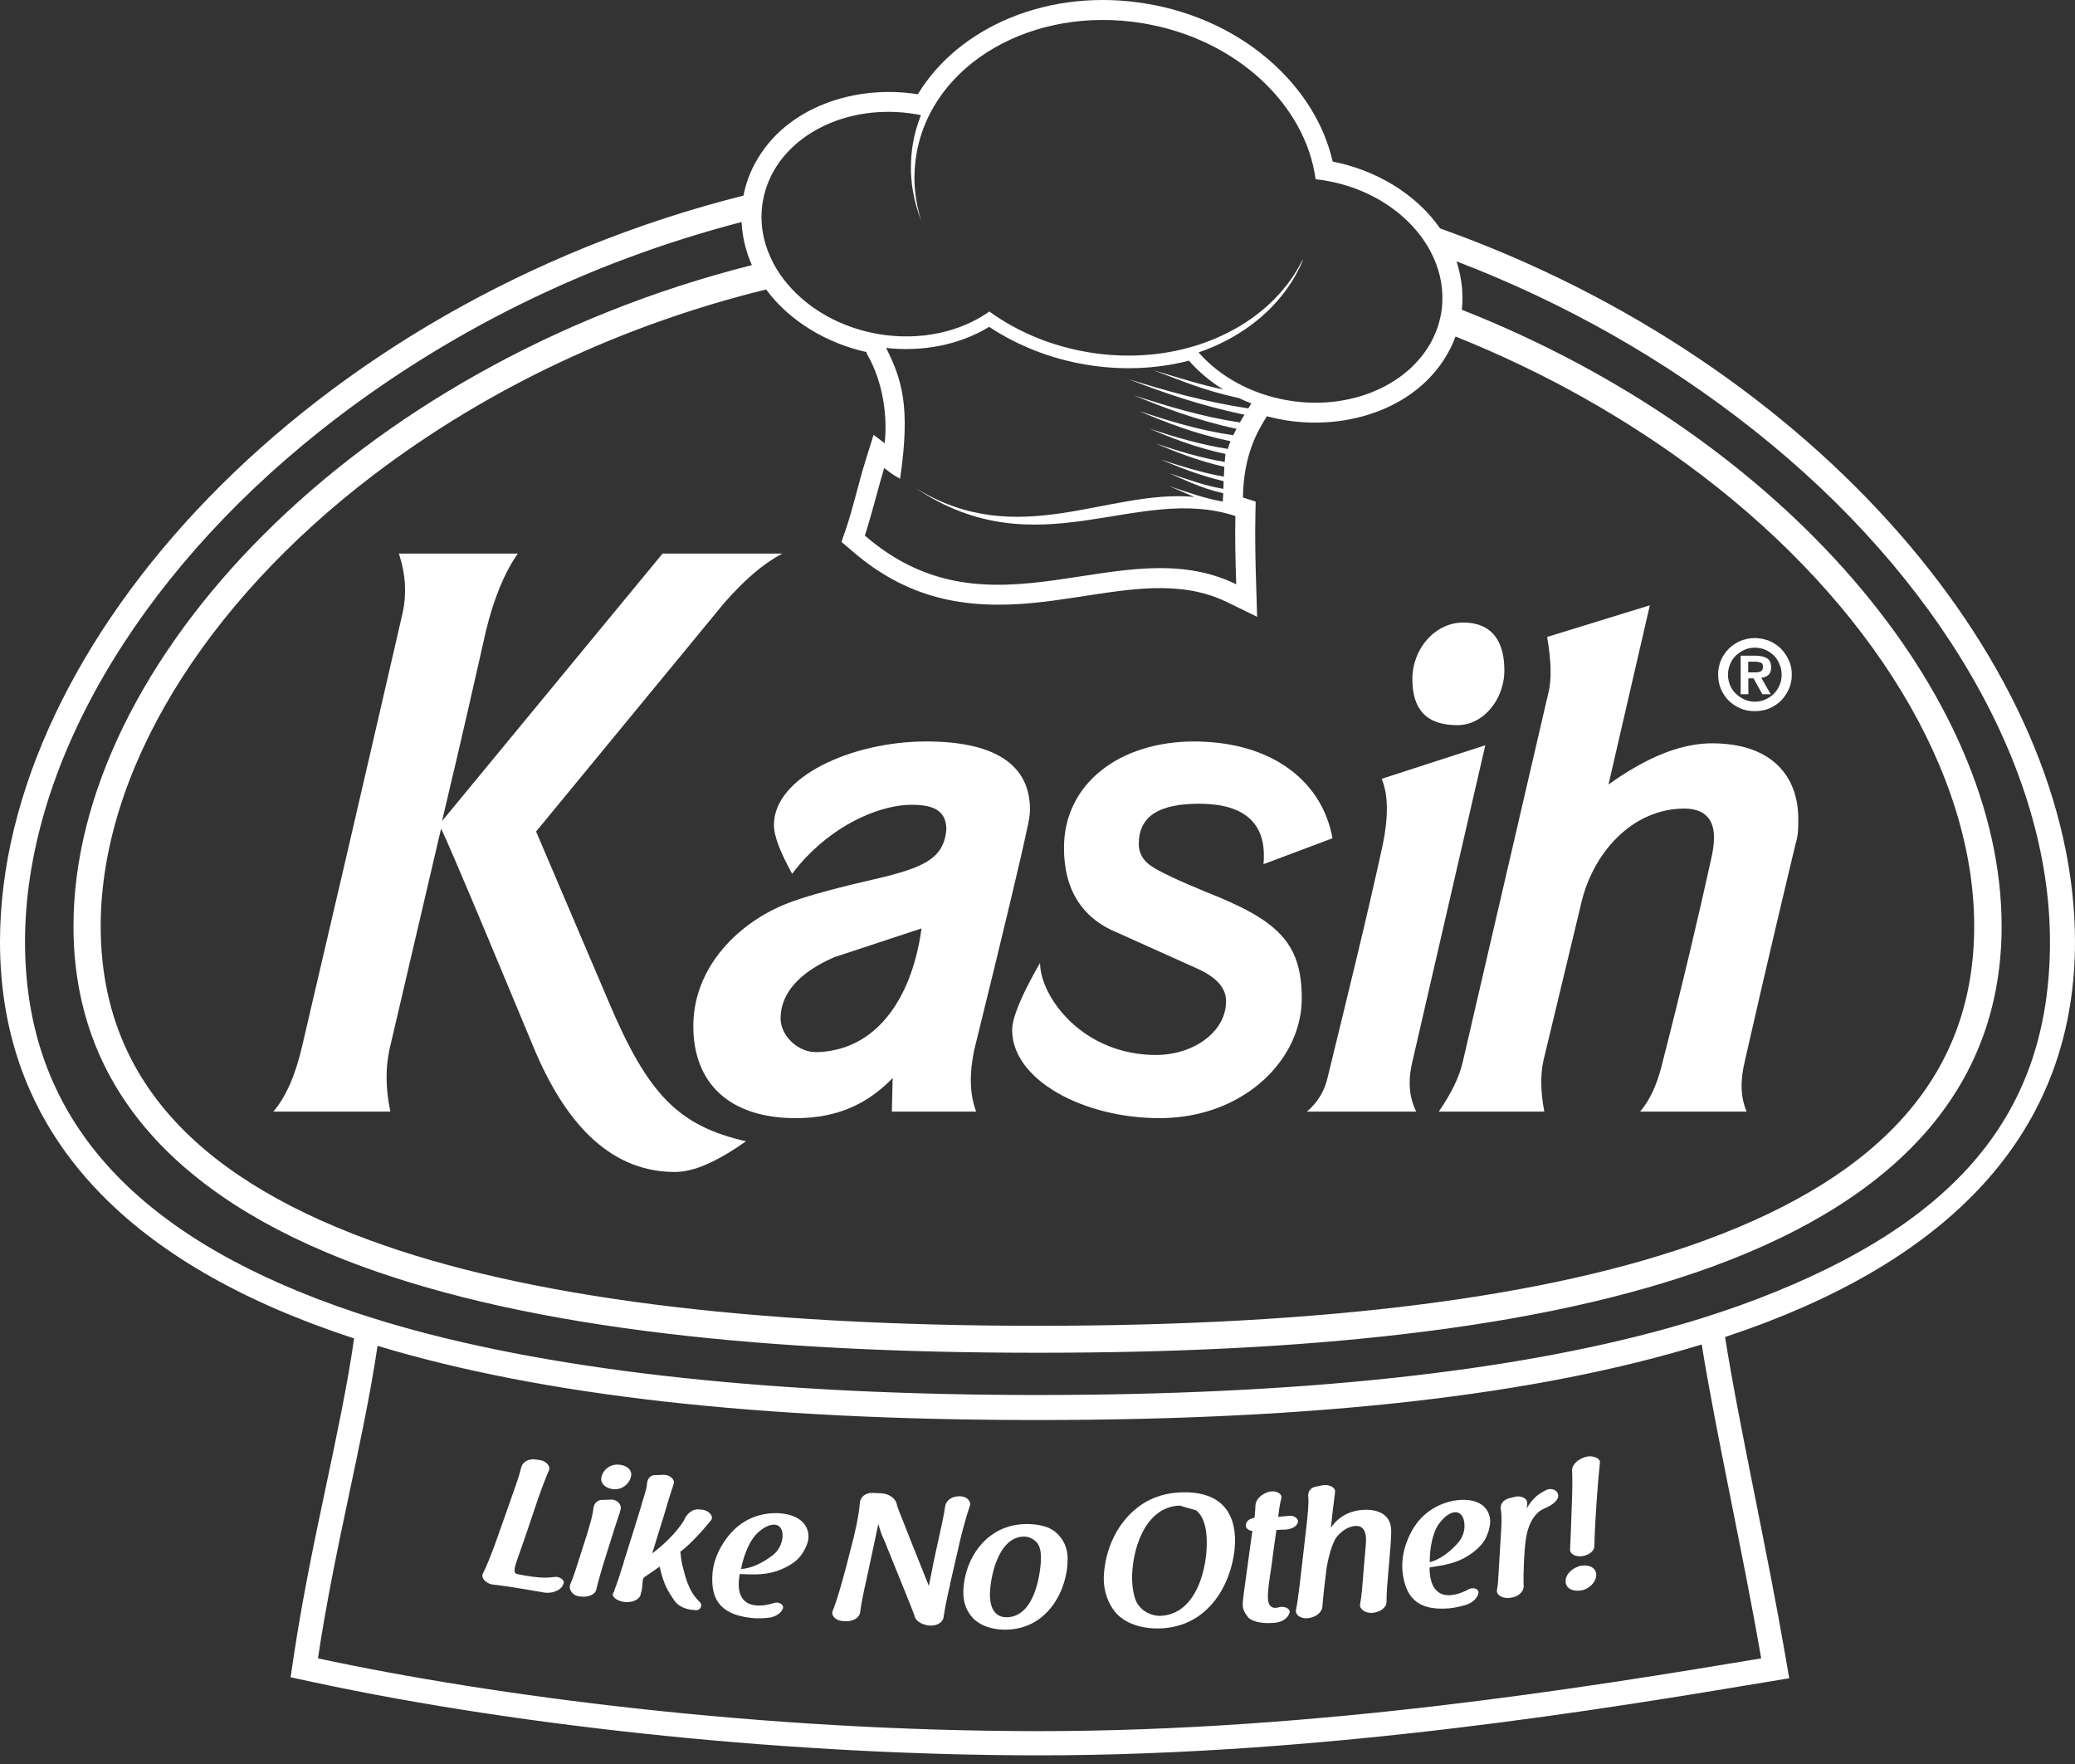 <svg width="100" height="85" viewBox="0 0 100 85" fill="none" xmlns="http://www.w3.org/2000/svg">
<rect x="0" y="0" width="100" height="85" fill="#333333" stroke="none"/>
<g clip-path="url(#clip0_5265_5694)">
<path fill-rule="evenodd" clip-rule="evenodd" d="M100 45.38C100 32.234 87.58 17.474 69.402 11.007C68.231 9.314 66.255 8.179 64.225 7.786C63.814 5.975 62.77 4.363 61.397 3.103C59.694 1.54 57.522 0.553 55.25 0.177C53.031 -0.197 50.71 0.012 48.626 0.883C46.829 1.636 45.245 2.872 44.233 4.542C41.28 4.067 37.867 5.113 36.383 7.877C36.12 8.364 35.935 8.883 35.829 9.425C14.844 14.706 0 31.008 0 45.38C0 53.754 5.003 59.925 14.856 63.71C15.57 63.983 16.305 64.244 17.066 64.493C16.736 66.774 16.236 69.129 15.712 71.607C15.164 74.201 14.598 76.88 14.167 79.735L14.005 80.82L15.077 81.052C25.373 83.264 38.467 84.583 50.102 84.583C63.964 84.583 77.693 82.292 85.068 81.061L86.227 80.869L86.028 79.713C85.631 77.4 85.107 74.772 84.6 72.232C84.019 69.326 83.471 66.562 83.136 64.426C83.823 64.197 84.492 63.959 85.139 63.71C94.995 59.925 100 53.754 100 45.38ZM44.13 5.5C44.218 5.517 44.304 5.532 44.383 5.549C44.206 5.997 44.068 6.469 43.989 6.956C43.933 7.301 43.903 7.648 43.901 7.99C43.896 8.194 43.901 8.401 43.921 8.605C43.935 8.802 43.96 8.996 43.994 9.191C44.076 9.683 44.213 10.168 44.398 10.635C44.245 10.16 44.145 9.676 44.098 9.181C44.078 8.984 44.068 8.787 44.068 8.588C44.068 8.389 44.078 8.177 44.098 7.97C44.11 7.796 44.135 7.618 44.164 7.444C44.895 3.066 49.785 0.238 55.093 1.124C59.576 1.872 62.916 5.037 63.403 8.637C63.553 8.654 63.706 8.672 63.856 8.699C65.298 8.94 66.565 9.548 67.532 10.379C67.879 10.675 68.187 11.002 68.45 11.349C68.642 11.6 68.809 11.863 68.95 12.134C69.348 12.892 69.55 13.719 69.508 14.563C69.503 14.733 69.484 14.905 69.456 15.077C69.437 15.193 69.412 15.308 69.383 15.419C69.348 15.572 69.301 15.722 69.247 15.867C68.349 18.338 65.33 19.836 62.084 19.295C60.295 18.995 58.776 18.136 57.763 16.982C59.613 16.347 61.163 15.21 62.15 13.731C62.251 13.579 62.347 13.424 62.438 13.264C62.569 13.027 62.687 12.786 62.788 12.535C62.783 12.533 62.778 12.533 62.77 12.53C62.647 12.776 62.512 13.015 62.359 13.246C62.258 13.404 62.15 13.556 62.035 13.704C60.081 16.246 56.375 17.631 52.442 16.972C50.634 16.669 49.01 15.973 47.681 15.011C46.298 15.988 44.371 16.436 42.36 16.101C40.527 15.793 38.977 14.895 37.965 13.701C37.835 13.549 37.712 13.392 37.601 13.229C37.449 13.005 37.313 12.776 37.198 12.538C36.875 11.88 36.698 11.174 36.698 10.453C36.698 10.252 36.713 10.05 36.74 9.845C36.745 9.804 36.752 9.759 36.76 9.717C36.792 9.528 36.833 9.346 36.89 9.166C37.673 6.558 40.781 4.939 44.13 5.5ZM49.994 63.885C36.093 63.885 25.263 62.499 17.843 59.77C9.098 56.571 4.853 51.605 4.853 44.629C4.853 37.264 9.772 29.143 18.016 22.875C23.547 18.677 30.017 15.646 36.922 13.948C38.056 15.491 39.87 16.546 41.75 16.962L41.792 17.075C42.597 18.468 42.769 20.161 42.634 21.357L42.1 20.949L41.691 22.265C41.361 23.331 41.123 24.443 40.766 25.496L40.554 26.111L41.049 26.535C43.679 28.818 46.443 29.384 49.824 29.05C51.059 28.927 52.285 28.705 53.518 28.533C54.613 28.383 55.745 28.272 56.85 28.385C57.652 28.464 58.42 28.663 59.148 29.02L60.585 29.721L60.536 28.127C60.502 27.047 60.479 25.964 60.499 24.886L60.514 24.17L59.901 23.971C59.928 21.896 60.625 20.742 61.055 20.058C61.343 20.134 61.633 20.196 61.924 20.245C64.894 20.742 68.337 19.703 69.83 16.918C69.954 16.691 70.057 16.458 70.145 16.216C74.395 17.914 78.387 20.149 81.982 22.875C90.226 29.143 95.142 37.264 95.142 44.629C95.142 51.605 90.895 56.571 82.157 59.77C74.725 62.499 63.905 63.885 49.994 63.885ZM42.705 16.765C44.41 16.957 46.199 16.647 47.671 15.749C50.442 17.592 54.079 18.21 57.297 17.38C57.78 17.929 58.341 18.392 58.954 18.771C57.782 18.52 56.823 18.205 55.585 17.841C56.997 18.357 57.947 18.798 59.709 19.182C59.901 19.275 60.103 19.361 60.307 19.44C60.253 19.521 60.206 19.6 60.16 19.679C59.106 19.521 58.117 19.31 57.167 19.069C56.215 18.825 55.299 18.552 54.389 18.276C56.045 18.901 57.736 19.519 59.975 19.982C59.899 20.11 59.82 20.235 59.753 20.356C57.925 20.082 56.207 19.556 54.65 19.049C56.067 19.637 57.664 20.245 59.591 20.666C59.534 20.771 59.48 20.872 59.434 20.971C57.775 20.735 56.325 20.277 54.893 19.807C56.195 20.351 57.529 20.89 59.303 21.261C59.251 21.389 59.192 21.522 59.182 21.633C57.831 21.424 56.554 21.037 55.381 20.651C56.473 21.106 57.583 21.556 59.057 21.874C59.045 21.999 59.032 22.125 59.023 22.258C57.822 22.058 56.756 21.721 55.7 21.372C56.687 21.785 57.701 22.194 59.005 22.494C58.998 22.647 58.988 22.806 58.983 22.969C57.893 22.77 56.909 22.46 55.934 22.14C56.857 22.526 57.787 22.902 58.971 23.186C58.968 23.308 58.966 23.429 58.956 23.557C57.984 23.382 57.293 23.114 56.34 22.804C57.239 23.178 57.841 23.508 58.951 23.769L58.931 24.17C57.967 23.995 57.278 23.729 56.333 23.419C56.786 23.604 57.162 23.784 57.561 23.946C53.382 23.552 49.076 26.581 44.117 23.513C50.021 27.48 54.768 23.294 59.537 24.866C59.512 25.841 59.537 26.911 59.576 28.154C54.022 25.44 47.811 31.122 41.679 25.806C41.959 24.974 42.37 23.343 42.611 22.551C42.789 22.683 42.968 22.848 43.377 23.07C43.903 19.524 43.436 18.239 42.705 16.765ZM49.999 68.425C63.521 68.425 74.041 67.232 82.011 64.785C82.659 68.865 84.047 75.074 84.876 79.91C76.568 81.295 63.548 83.416 50.102 83.416C36.656 83.416 23.757 81.721 15.323 79.91C16.145 74.432 17.504 69.515 18.195 64.85C26.134 67.251 36.592 68.425 49.999 68.425ZM82.961 63.211C82.777 63.275 82.587 63.336 82.398 63.395C81.741 63.609 81.062 63.811 80.363 64.005C72.67 66.141 62.487 67.219 49.999 67.219C37.51 67.219 27.037 66.112 19.315 63.917C19.315 63.917 19.313 63.917 19.31 63.917C18.791 63.769 18.286 63.617 17.792 63.459C17.602 63.4 17.413 63.339 17.226 63.277C16.559 63.056 15.912 62.824 15.287 62.586C5.817 58.951 1.206 53.325 1.206 45.382C1.206 37.03 6.536 27.829 15.444 20.752C21.397 16.032 28.336 12.621 35.738 10.699C35.746 10.911 35.77 11.123 35.805 11.332C35.889 11.841 36.034 12.323 36.236 12.774C17.049 17.622 3.541 31.966 3.541 44.629C3.541 52.117 8.19 57.62 17.381 61.001C21.431 62.487 26.316 63.57 32.123 64.259C37.321 64.879 43.256 65.184 49.994 65.184C56.732 65.184 62.406 64.891 67.52 64.301C73.48 63.612 78.48 62.517 82.612 61.001C91.801 57.62 96.464 52.117 96.464 44.629C96.464 33.494 86.018 21.062 70.448 14.925C70.502 14.44 70.487 13.95 70.406 13.468C70.357 13.168 70.286 12.875 70.195 12.594C75.37 14.573 80.222 17.314 84.551 20.749C93.479 27.827 98.794 37.028 98.794 45.38C98.794 53.732 94.185 58.949 84.716 62.583C84.15 62.8 83.564 63.009 82.961 63.211Z" fill="white"/>
<path fill-rule="evenodd" clip-rule="evenodd" d="M80.06 51.433C79.829 52.312 79.509 53.006 79.044 53.562H84.177C83.896 52.92 83.85 52.13 84.081 51.16C85.237 46.076 86.067 42.614 86.532 40.67C86.665 40.252 86.665 39.882 86.665 39.467C86.665 37.498 85.513 36.041 83.102 35.842C82.912 35.825 82.718 35.817 82.513 35.817C81.352 35.817 80.112 36.216 78.793 36.976C78.377 37.215 77.951 37.49 77.518 37.803L79.428 29.525L79.509 29.168L74.562 30.691C74.75 31.799 74.794 32.721 74.614 33.415L70.497 51.16C70.313 51.945 69.939 52.681 69.341 53.562H74.425C74.238 52.595 74.238 51.763 74.38 51.114L76.179 43.628C76.733 41.091 78.675 38.962 81.172 38.962C81.337 38.962 81.492 38.977 81.63 39.009C82.262 39.144 82.602 39.592 82.602 40.347C82.602 40.67 82.558 40.992 82.462 41.408C81.861 44.142 81.079 47.467 80.06 51.433Z" fill="white"/>
<path fill-rule="evenodd" clip-rule="evenodd" d="M46.947 50.607C48.431 44.597 49.261 41.091 49.499 39.932C49.585 39.562 49.637 39.279 49.637 39.004C49.637 36.971 48.129 35.871 45.239 35.741H45.23C45.04 35.733 44.846 35.728 44.644 35.728C41.039 35.728 37.298 37.439 37.298 39.747C37.298 40.303 37.618 41.091 38.175 42.105C38.389 41.822 38.612 41.558 38.846 41.312C40.48 39.59 42.53 38.778 43.945 38.778C44.147 38.778 44.331 38.79 44.494 38.812C45.267 38.92 45.606 39.289 45.606 39.973C45.476 41.504 44.314 41.871 41.681 42.474C39.885 42.889 38.632 43.259 37.941 43.532C35.674 44.413 33.413 46.536 33.413 49.45C33.413 52.172 35.128 53.88 38.357 53.88C38.536 53.88 38.711 53.874 38.883 53.862C40.5 53.759 41.856 53.156 43.02 51.945L42.998 52.873L42.98 53.562H47.043C46.718 52.681 46.718 51.714 46.947 50.607ZM44.354 45.112C43.859 48.067 42.368 50.262 39.991 50.639C39.776 50.675 39.555 50.695 39.326 50.698C38.406 50.698 37.618 49.866 37.618 49.078C37.618 47.883 38.497 46.864 40.207 46.123L44.41 44.737C44.393 44.863 44.373 44.989 44.354 45.112Z" fill="white"/>
<path fill-rule="evenodd" clip-rule="evenodd" d="M29.343 48.291L25.836 40.067L34.887 29.072C35.495 28.381 36.139 27.733 36.833 27.224C37.156 26.993 37.434 26.811 37.709 26.675H31.931L22.817 37.727L21.303 39.563C22.369 35.084 23.063 31.981 23.427 30.366C23.803 28.841 24.308 27.593 24.955 26.675H19.224C19.556 27.684 19.598 28.61 19.413 29.493C17.331 38.549 15.717 45.476 14.558 50.42C14.238 51.808 13.773 52.868 13.173 53.562H18.813C18.579 52.452 18.579 51.485 18.761 50.607L21.256 39.932C21.367 40.148 21.601 40.677 21.965 41.524C22.694 43.222 23.939 46.192 25.696 50.42C27.354 54.441 29.623 56.473 32.532 56.473C32.672 56.473 32.817 56.461 32.968 56.436C33.802 56.308 34.779 55.819 35.953 54.994C32.719 54.254 31.24 52.777 29.343 48.291Z" fill="white"/>
<path fill-rule="evenodd" clip-rule="evenodd" d="M70.237 34.943C70.394 34.943 70.544 34.924 70.692 34.887C71.752 34.628 72.5 33.484 72.5 32.31C72.5 31.026 72.013 30.268 71.09 30.059C70.916 30.017 70.724 29.997 70.517 29.997C69.173 29.997 68.066 31.245 68.066 32.721C68.066 34.198 68.755 34.943 70.237 34.943Z" fill="white"/>
<path fill-rule="evenodd" clip-rule="evenodd" d="M68.066 51.16L71.494 36.287L71.58 35.911L66.587 37.527C66.912 38.315 66.912 39.376 66.636 40.719C65.849 44.324 64.921 48.062 63.998 51.852C63.861 52.501 63.536 53.102 62.982 53.562H68.253C67.928 52.92 67.832 52.13 68.066 51.16Z" fill="white"/>
<path fill-rule="evenodd" clip-rule="evenodd" d="M58.117 42.978C56.773 42.424 55.897 42.011 55.484 41.733C55.068 41.455 54.881 41.091 54.881 40.67C54.881 39.331 55.853 38.728 57.797 38.728C57.974 38.728 58.144 38.736 58.306 38.748C60.169 38.891 61.06 39.855 60.89 41.642L61.993 41.228L64.217 40.392C63.733 37.722 61.464 35.923 58.114 35.746C57.932 35.733 57.748 35.728 57.558 35.728C53.956 35.728 51.276 37.756 51.276 40.857C51.276 42.889 52.159 44.273 53.914 44.971L57.704 46.674C58.624 47.093 59.087 47.599 59.087 48.244C59.087 49.593 57.79 50.631 56.197 50.808C56.04 50.826 55.878 50.835 55.713 50.835C53.031 50.835 51.212 49.228 50.483 47.745C50.247 47.262 50.124 46.792 50.124 46.396C49.243 47.924 48.778 49.032 48.778 49.632C48.778 52.034 52.206 53.88 55.897 53.88C56.067 53.88 56.237 53.874 56.402 53.862C60.113 53.643 62.736 50.986 62.736 48.106C62.736 45.38 61.533 44.324 58.117 42.978Z" fill="white"/>
<path fill-rule="evenodd" clip-rule="evenodd" d="M83.313 33.763C83.476 33.918 83.66 34.046 83.879 34.137C84.091 34.228 84.325 34.267 84.571 34.267C84.625 34.267 84.679 34.265 84.733 34.26C84.918 34.247 85.092 34.208 85.265 34.137C85.479 34.046 85.671 33.918 85.833 33.763C85.988 33.598 86.114 33.413 86.21 33.199C86.308 32.987 86.352 32.756 86.352 32.51C86.352 32.264 86.308 32.03 86.21 31.823C86.114 31.609 85.988 31.42 85.833 31.26C85.671 31.1 85.479 30.974 85.265 30.881C85.092 30.817 84.918 30.77 84.733 30.755C84.679 30.748 84.625 30.746 84.571 30.746C84.325 30.746 84.091 30.797 83.879 30.881C83.66 30.974 83.476 31.1 83.313 31.26C83.153 31.42 83.028 31.609 82.934 31.823C82.848 32.03 82.801 32.264 82.801 32.51C82.801 32.756 82.848 32.987 82.934 33.199C83.028 33.413 83.153 33.598 83.313 33.763ZM83.377 32.008C83.441 31.846 83.537 31.705 83.655 31.59C83.778 31.477 83.914 31.383 84.066 31.312C84.221 31.245 84.391 31.208 84.571 31.208C84.627 31.208 84.681 31.211 84.736 31.221C84.856 31.233 84.972 31.265 85.078 31.312C85.238 31.383 85.371 31.477 85.493 31.59C85.604 31.705 85.698 31.846 85.759 32.008C85.833 32.168 85.863 32.33 85.863 32.51C85.863 32.69 85.833 32.862 85.759 33.019C85.715 33.128 85.656 33.229 85.585 33.32C85.558 33.356 85.525 33.391 85.493 33.425C85.484 33.435 85.474 33.443 85.464 33.453C85.348 33.556 85.225 33.642 85.078 33.703C84.972 33.753 84.856 33.785 84.736 33.8C84.681 33.809 84.627 33.812 84.571 33.812C84.391 33.812 84.221 33.775 84.066 33.703C83.914 33.637 83.778 33.541 83.655 33.425C83.537 33.312 83.441 33.174 83.377 33.019C83.313 32.862 83.276 32.69 83.276 32.51C83.276 32.33 83.313 32.168 83.377 32.008Z" fill="white"/>
<path fill-rule="evenodd" clip-rule="evenodd" d="M84.258 32.689H84.512L84.583 32.82L84.932 33.452H85.336L84.881 32.66C85.016 32.645 85.124 32.606 85.22 32.529C85.309 32.451 85.356 32.33 85.356 32.16C85.356 31.949 85.289 31.799 85.159 31.722C85.021 31.636 84.832 31.594 84.585 31.594H83.887V33.452H84.258V32.689ZM84.251 31.882H84.581C84.669 31.882 84.755 31.897 84.841 31.922C84.927 31.951 84.962 32.017 84.962 32.126C84.962 32.234 84.932 32.3 84.873 32.34C84.812 32.377 84.726 32.399 84.625 32.399H84.251V31.882Z" fill="white"/>
<path fill-rule="evenodd" clip-rule="evenodd" d="M23.727 76.351C23.914 76.371 24.136 76.396 24.431 76.44C25.021 76.529 25.683 76.644 26.254 76.743C26.636 76.787 27.015 76.632 27.133 76.376C27.13 76.376 27.125 76.376 27.123 76.376C27.135 76.351 27.148 76.324 27.16 76.309C27.224 76.12 26.948 75.938 26.678 75.992C26.429 76.029 26.099 76.039 25.629 75.97C25.445 75.943 25.223 75.911 24.923 75.849C24.822 75.825 24.778 75.756 24.805 75.569C24.82 75.463 24.874 75.298 24.94 75.111C25.105 74.639 25.277 74.159 25.445 73.659C25.61 73.169 25.774 72.67 25.934 72.205C26.154 71.577 26.355 71.075 26.461 70.837C26.535 70.64 26.316 70.391 26.003 70.354C25.949 70.347 25.898 70.34 25.843 70.33C25.479 70.266 25.179 70.448 25.12 70.709C25.071 70.908 24.994 71.179 24.847 71.597C24.515 72.549 24.18 73.502 23.84 74.452C23.646 74.973 23.424 75.544 23.267 75.827C23.169 76.036 23.419 76.295 23.722 76.351H23.727Z" fill="white"/>
<path fill-rule="evenodd" clip-rule="evenodd" d="M29.54 71.752C30.061 71.816 30.384 71.395 30.418 71.105C30.455 70.802 30.187 70.618 29.874 70.581C29.323 70.512 29.015 70.93 28.979 71.206C28.937 71.533 29.232 71.715 29.537 71.755L29.54 71.752Z" fill="white"/>
<path fill-rule="evenodd" clip-rule="evenodd" d="M27.908 76.92C27.933 76.923 27.957 76.928 27.982 76.93C28.334 76.977 28.688 76.841 28.74 76.586C28.806 76.288 28.947 75.773 29.22 74.907C29.367 74.44 29.515 73.972 29.663 73.505C29.754 73.219 29.825 73.013 29.879 72.857C29.884 72.813 29.901 72.752 29.914 72.717C29.96 72.488 29.727 72.235 29.412 72.26C29.311 72.264 29.217 72.272 29.089 72.274C28.745 72.247 28.612 72.491 28.595 72.705C28.563 73.025 28.408 73.591 28.034 74.73C27.945 75.013 27.854 75.296 27.763 75.577C27.65 75.931 27.554 76.17 27.482 76.349C27.482 76.367 27.468 76.384 27.468 76.394C27.411 76.61 27.608 76.891 27.906 76.92H27.908Z" fill="white"/>
<path fill-rule="evenodd" clip-rule="evenodd" d="M30.039 75.36C30.027 75.385 30.015 75.419 30.012 75.439C29.894 75.81 29.727 76.349 29.608 76.622C29.608 76.637 29.606 76.652 29.604 76.666C29.604 76.684 29.601 76.694 29.591 76.701C29.569 76.726 29.535 76.785 29.544 76.777C29.466 76.957 29.771 77.156 30.096 77.193C30.457 77.235 30.822 77.087 30.878 76.824C30.881 76.797 30.886 76.763 30.898 76.728C30.94 76.608 30.94 76.526 30.95 76.445C30.952 76.421 30.955 76.398 30.957 76.374C30.967 76.194 30.984 76.061 31.026 76.022C31.023 76.022 31.021 76.022 31.016 76.022C31.274 75.845 31.533 75.668 31.791 75.488C31.988 76.408 32.234 76.721 32.493 77.117C32.68 77.397 33.046 77.56 33.457 77.582C33.482 77.582 33.506 77.587 33.531 77.589C33.745 77.609 33.861 77.37 33.752 77.225C33.462 76.937 33.177 76.612 32.935 75.618C32.862 75.35 32.83 75.202 32.79 74.777C32.783 74.777 32.778 74.782 32.771 74.784C33.312 74.383 33.9 73.704 34.274 73.246C34.412 73.052 34.146 72.776 33.839 72.746C33.809 72.744 33.78 72.742 33.748 72.737C33.371 72.68 33.115 72.941 32.99 73.199C32.99 73.209 32.99 73.216 32.997 73.209C32.977 73.224 32.965 73.251 32.955 73.258C32.955 73.268 32.955 73.275 32.963 73.268C32.943 73.283 32.931 73.32 32.921 73.327C32.603 73.834 31.966 74.467 31.432 74.848C31.619 74.245 31.806 73.642 31.991 73.042C32.182 72.38 32.308 71.981 32.465 71.511C32.544 71.277 32.264 71.041 31.927 71.066C31.816 71.081 31.727 71.081 31.626 71.078C31.304 71.058 31.193 71.297 31.178 71.511C31.176 71.619 31.137 71.784 31.08 71.966C30.915 72.522 30.75 73.079 30.576 73.625C30.401 74.181 30.233 74.727 30.056 75.274C30.064 75.284 30.049 75.328 30.037 75.362L30.039 75.36Z" fill="white"/>
<path fill-rule="evenodd" clip-rule="evenodd" d="M36.181 77.963C36.573 77.996 36.863 77.973 37.099 77.946C37.441 77.882 37.65 77.7 37.729 77.511C37.798 77.319 37.532 77.164 37.294 77.245C37.065 77.316 36.779 77.385 36.447 77.358C35.64 77.302 35.571 76.593 35.608 76.167C35.623 75.997 35.642 75.884 35.655 75.847C36.354 75.882 36.974 75.894 37.572 75.653C37.904 75.525 38.327 75.296 38.568 74.991C38.79 74.703 38.942 74.363 38.96 74.112C39.001 73.497 38.546 72.993 37.581 72.919C36.932 72.87 36.029 73.044 35.335 73.753C34.995 74.09 34.427 74.846 34.338 75.796C34.252 76.908 34.569 77.779 36.186 77.959L36.181 77.963ZM36.462 73.908C36.888 73.495 37.2 73.458 37.338 73.468C37.564 73.485 37.742 73.677 37.712 74.061C37.685 74.425 37.498 74.725 37.272 74.915C36.782 75.299 36.223 75.574 35.714 75.604C35.852 74.87 36.154 74.216 36.464 73.911L36.462 73.908Z" fill="white"/>
<path fill-rule="evenodd" clip-rule="evenodd" d="M40.618 78.113C40.645 78.113 40.675 78.116 40.702 78.118C41.083 78.158 41.418 77.961 41.452 77.695C41.487 77.392 41.578 76.898 41.77 76.049C41.841 75.731 41.9 75.456 41.949 75.217C42.129 74.368 42.213 73.977 42.328 73.438C42.501 74.028 42.528 74.019 42.683 74.375C42.707 74.439 42.739 74.53 42.764 74.594C42.894 74.922 43.037 75.251 43.167 75.586C43.3 75.923 43.433 76.251 43.569 76.578C43.889 77.368 44.024 77.705 44.1 77.939C44.176 78.148 44.486 78.31 44.821 78.33C45.175 78.35 45.441 78.162 45.476 77.921C45.476 77.894 45.476 77.86 45.488 77.816C45.488 77.806 45.498 77.798 45.498 77.788C45.545 77.449 45.611 77.132 45.727 76.607C45.737 76.573 45.746 76.526 45.756 76.492C45.776 76.42 45.788 76.349 45.798 76.278C45.872 75.958 45.946 75.621 46.027 75.283C46.108 74.956 46.182 74.609 46.253 74.297C46.273 74.208 46.293 74.127 46.315 74.038C46.445 73.524 46.615 72.911 46.738 72.574C46.824 72.343 46.588 72.106 46.283 72.099C46.268 72.099 46.253 72.099 46.239 72.099C45.879 72.089 45.587 72.303 45.55 72.581C45.527 72.759 45.483 73.017 45.4 73.398C45.269 73.999 45.139 74.599 45.006 75.2C44.996 75.254 44.984 75.305 44.974 75.36C44.907 75.707 44.841 76.054 44.765 76.408C44.765 76.413 44.765 76.42 44.765 76.425C44.688 76.226 44.578 75.963 44.459 75.655C44.139 74.863 43.822 74.07 43.512 73.275C43.364 72.911 43.283 72.712 43.219 72.503C43.222 72.503 43.224 72.503 43.229 72.503C43.16 72.205 42.858 71.969 42.454 71.956C42.326 71.949 42.196 71.944 42.068 71.937C41.701 71.917 41.452 72.156 41.44 72.414C41.423 72.709 41.329 73.32 41.14 74.087C40.633 76.135 40.308 77.208 40.123 77.636C40.045 77.855 40.283 78.094 40.618 78.113Z" fill="white"/>
<path fill-rule="evenodd" clip-rule="evenodd" d="M46.969 78.047C47.326 78.367 47.855 78.52 48.394 78.527C50.535 78.552 51.463 76.526 51.451 75.136C51.451 74.885 51.428 74.368 50.956 73.906C50.656 73.593 50.149 73.443 49.507 73.438C47.479 73.423 46.465 75.212 46.426 76.652C46.406 77.437 46.75 77.838 46.969 78.05V78.047ZM49.369 74.043C49.632 74.043 49.812 74.181 49.922 74.28C50.159 74.494 50.166 74.878 50.166 75.102C50.166 75.53 49.959 77.946 48.488 77.929C48.06 77.924 47.693 77.624 47.708 76.782C47.72 76.084 48.074 74.031 49.369 74.041V74.043Z" fill="white"/>
<path fill-rule="evenodd" clip-rule="evenodd" d="M55.875 78.47C58.71 78.379 59.601 75.515 59.515 74.021C59.438 72.618 58.555 71.848 56.926 71.91C55.905 71.947 55.26 72.313 54.888 72.589C53.395 73.713 53.183 75.463 53.195 76.135C53.203 76.679 53.397 77.311 53.833 77.776C54.362 78.32 55.206 78.49 55.878 78.468L55.875 78.47ZM56.85 72.547C57.113 72.623 57.379 72.7 57.642 72.776C58.053 73.098 58.137 73.728 58.154 74.149C58.213 75.431 57.708 77.803 55.91 77.862C55.565 77.862 55.097 77.715 54.817 77.277C54.625 76.977 54.566 76.398 54.559 76.13C54.532 74.762 55.142 72.611 56.845 72.549L56.85 72.547Z" fill="white"/>
<path fill-rule="evenodd" clip-rule="evenodd" d="M60.13 77.914C60.28 78.094 60.688 78.242 61.311 78.205C61.377 78.2 61.488 78.195 61.552 78.18C61.885 78.114 62.113 77.902 62.155 77.676C62.172 77.523 61.921 77.388 61.675 77.437C61.602 77.459 61.538 77.472 61.483 77.476C61.279 77.489 61.124 77.363 61.104 77.034C61.09 76.775 61.139 76.369 61.21 75.899C61.23 75.764 61.264 75.574 61.289 75.365C61.321 75.121 61.358 74.851 61.387 74.607C61.424 74.336 61.464 74.066 61.496 73.849C61.501 73.795 61.508 73.768 61.515 73.724C61.643 73.716 61.786 73.706 61.961 73.704C62.261 73.684 62.514 73.542 62.554 73.342C62.578 73.16 62.347 72.998 62.079 73.044C61.99 73.059 61.882 73.067 61.764 73.074C61.72 73.076 61.675 73.089 61.629 73.091C61.619 73.091 61.611 73.091 61.602 73.091C61.641 72.705 61.68 72.486 61.752 72.186C61.798 71.949 61.456 71.802 61.146 71.885C60.767 71.999 60.511 72.264 60.502 72.55C60.494 72.73 60.487 72.916 60.455 73.143C60.221 73.158 60.056 73.308 60.039 73.487C60.019 73.633 60.172 73.748 60.354 73.773C60.221 74.769 60.083 75.769 59.943 76.765C59.911 77.016 59.884 77.216 59.894 77.385C59.904 77.562 59.985 77.72 60.135 77.909L60.13 77.914Z" fill="white"/>
<path fill-rule="evenodd" clip-rule="evenodd" d="M62.987 77.978C63.395 77.949 63.706 77.71 63.73 77.415C63.772 76.846 63.902 75.761 63.937 75.527C64.077 74.71 64.294 74.218 64.417 74.063C64.668 73.755 64.988 73.559 65.295 73.532C65.667 73.5 65.797 73.738 65.827 74.068C65.839 74.201 65.827 74.383 65.814 74.536C65.753 75.195 65.696 75.919 65.642 76.578C65.613 76.886 65.578 77.139 65.546 77.311C65.509 77.548 65.817 77.745 66.142 77.717C66.531 77.683 66.828 77.449 66.821 77.181C66.823 77.019 66.828 76.75 66.843 76.524C66.902 75.852 66.956 75.18 67.013 74.506C67.042 74.046 67.057 73.812 67.037 73.625C66.969 72.914 66.302 72.7 65.635 72.759C65.347 72.784 64.953 72.862 64.586 73.145C64.39 73.288 64.257 73.441 64.141 73.62C64.136 73.632 64.136 73.628 64.141 73.61C64.166 73.35 64.2 73.086 64.225 72.833C64.279 72.39 64.306 72.163 64.34 71.9C64.375 71.656 64.02 71.504 63.7 71.575C63.612 71.6 63.514 71.617 63.425 71.632C63.105 71.691 63.024 71.93 63.048 72.134C63.078 72.4 63.041 72.877 62.928 73.837C62.834 74.673 62.736 75.51 62.638 76.347C62.561 76.979 62.497 77.395 62.46 77.567C62.401 77.796 62.667 78 62.982 77.978H62.987Z" fill="white"/>
<path fill-rule="evenodd" clip-rule="evenodd" d="M69.816 77.503C70.204 77.461 70.487 77.383 70.714 77.311C71.036 77.183 71.209 76.964 71.25 76.763C71.282 76.561 70.99 76.46 70.77 76.585C70.559 76.698 70.293 76.819 69.961 76.858C69.156 76.957 68.954 76.275 68.91 75.85C68.893 75.68 68.891 75.564 68.895 75.527C69.589 75.426 70.2 75.32 70.743 74.971C71.046 74.784 71.418 74.476 71.595 74.132C71.757 73.805 71.841 73.445 71.811 73.197C71.735 72.584 71.191 72.178 70.229 72.289C69.582 72.365 68.728 72.71 68.182 73.536C67.911 73.933 67.5 74.781 67.591 75.731C67.719 76.839 68.197 77.634 69.818 77.501L69.816 77.503ZM69.316 73.47C69.656 72.983 69.956 72.887 70.091 72.87C70.318 72.842 70.527 73 70.571 73.381C70.613 73.746 70.487 74.075 70.3 74.304C69.894 74.774 69.397 75.153 68.903 75.276C68.898 74.531 69.07 73.829 69.316 73.47Z" fill="white"/>
<path fill-rule="evenodd" clip-rule="evenodd" d="M72.751 76.994C72.766 76.994 72.781 76.989 72.798 76.989C73.16 76.952 73.438 76.699 73.431 76.43C73.401 75.85 73.458 74.661 73.534 74.181C73.662 73.271 74.073 72.838 74.403 72.7C74.4 72.7 74.395 72.7 74.393 72.7C74.725 72.572 75.045 72.363 75.092 72.121C75.136 71.863 74.831 71.654 74.513 71.799C74.344 71.885 74.164 71.993 74.026 72.112C73.839 72.281 73.691 72.483 73.573 72.688C73.576 72.641 73.591 72.614 73.593 72.567C73.603 72.503 73.591 72.414 73.595 72.387C73.586 72.173 73.256 72.038 72.938 72.141C72.941 72.141 72.943 72.141 72.948 72.141C72.887 72.158 72.805 72.178 72.717 72.198C72.407 72.284 72.284 72.525 72.331 72.744C72.365 72.946 72.375 73.244 72.345 73.733C72.299 74.55 72.249 75.367 72.198 76.182C72.193 76.3 72.168 76.465 72.141 76.622C72.107 76.868 72.427 77.036 72.751 76.996V76.994Z" fill="white"/>
<path fill-rule="evenodd" clip-rule="evenodd" d="M76.246 74.986C76.585 74.934 76.834 74.735 76.836 74.508C76.861 73.32 77.004 71.391 77.105 70.48C77.129 70.241 76.748 70.13 76.457 70.192C76.088 70.285 75.756 70.551 75.763 70.849C75.783 71.29 75.778 71.868 75.746 72.586C75.739 72.724 75.734 72.877 75.731 73.049C75.697 74.011 75.68 74.393 75.665 74.683C75.665 74.882 75.948 75.03 76.241 74.986H76.246Z" fill="white"/>
<path fill-rule="evenodd" clip-rule="evenodd" d="M76.179 76.64C76.632 76.573 76.977 76.16 76.922 75.815C76.881 75.542 76.595 75.387 76.219 75.444C75.842 75.5 75.397 75.852 75.456 76.258C75.507 76.62 75.914 76.679 76.182 76.64H76.179Z" fill="white"/>
</g>
<defs>
<clipPath id="clip0_5265_5694">
<rect width="100" height="84.583" fill="white"/>
</clipPath>
</defs>
</svg>
